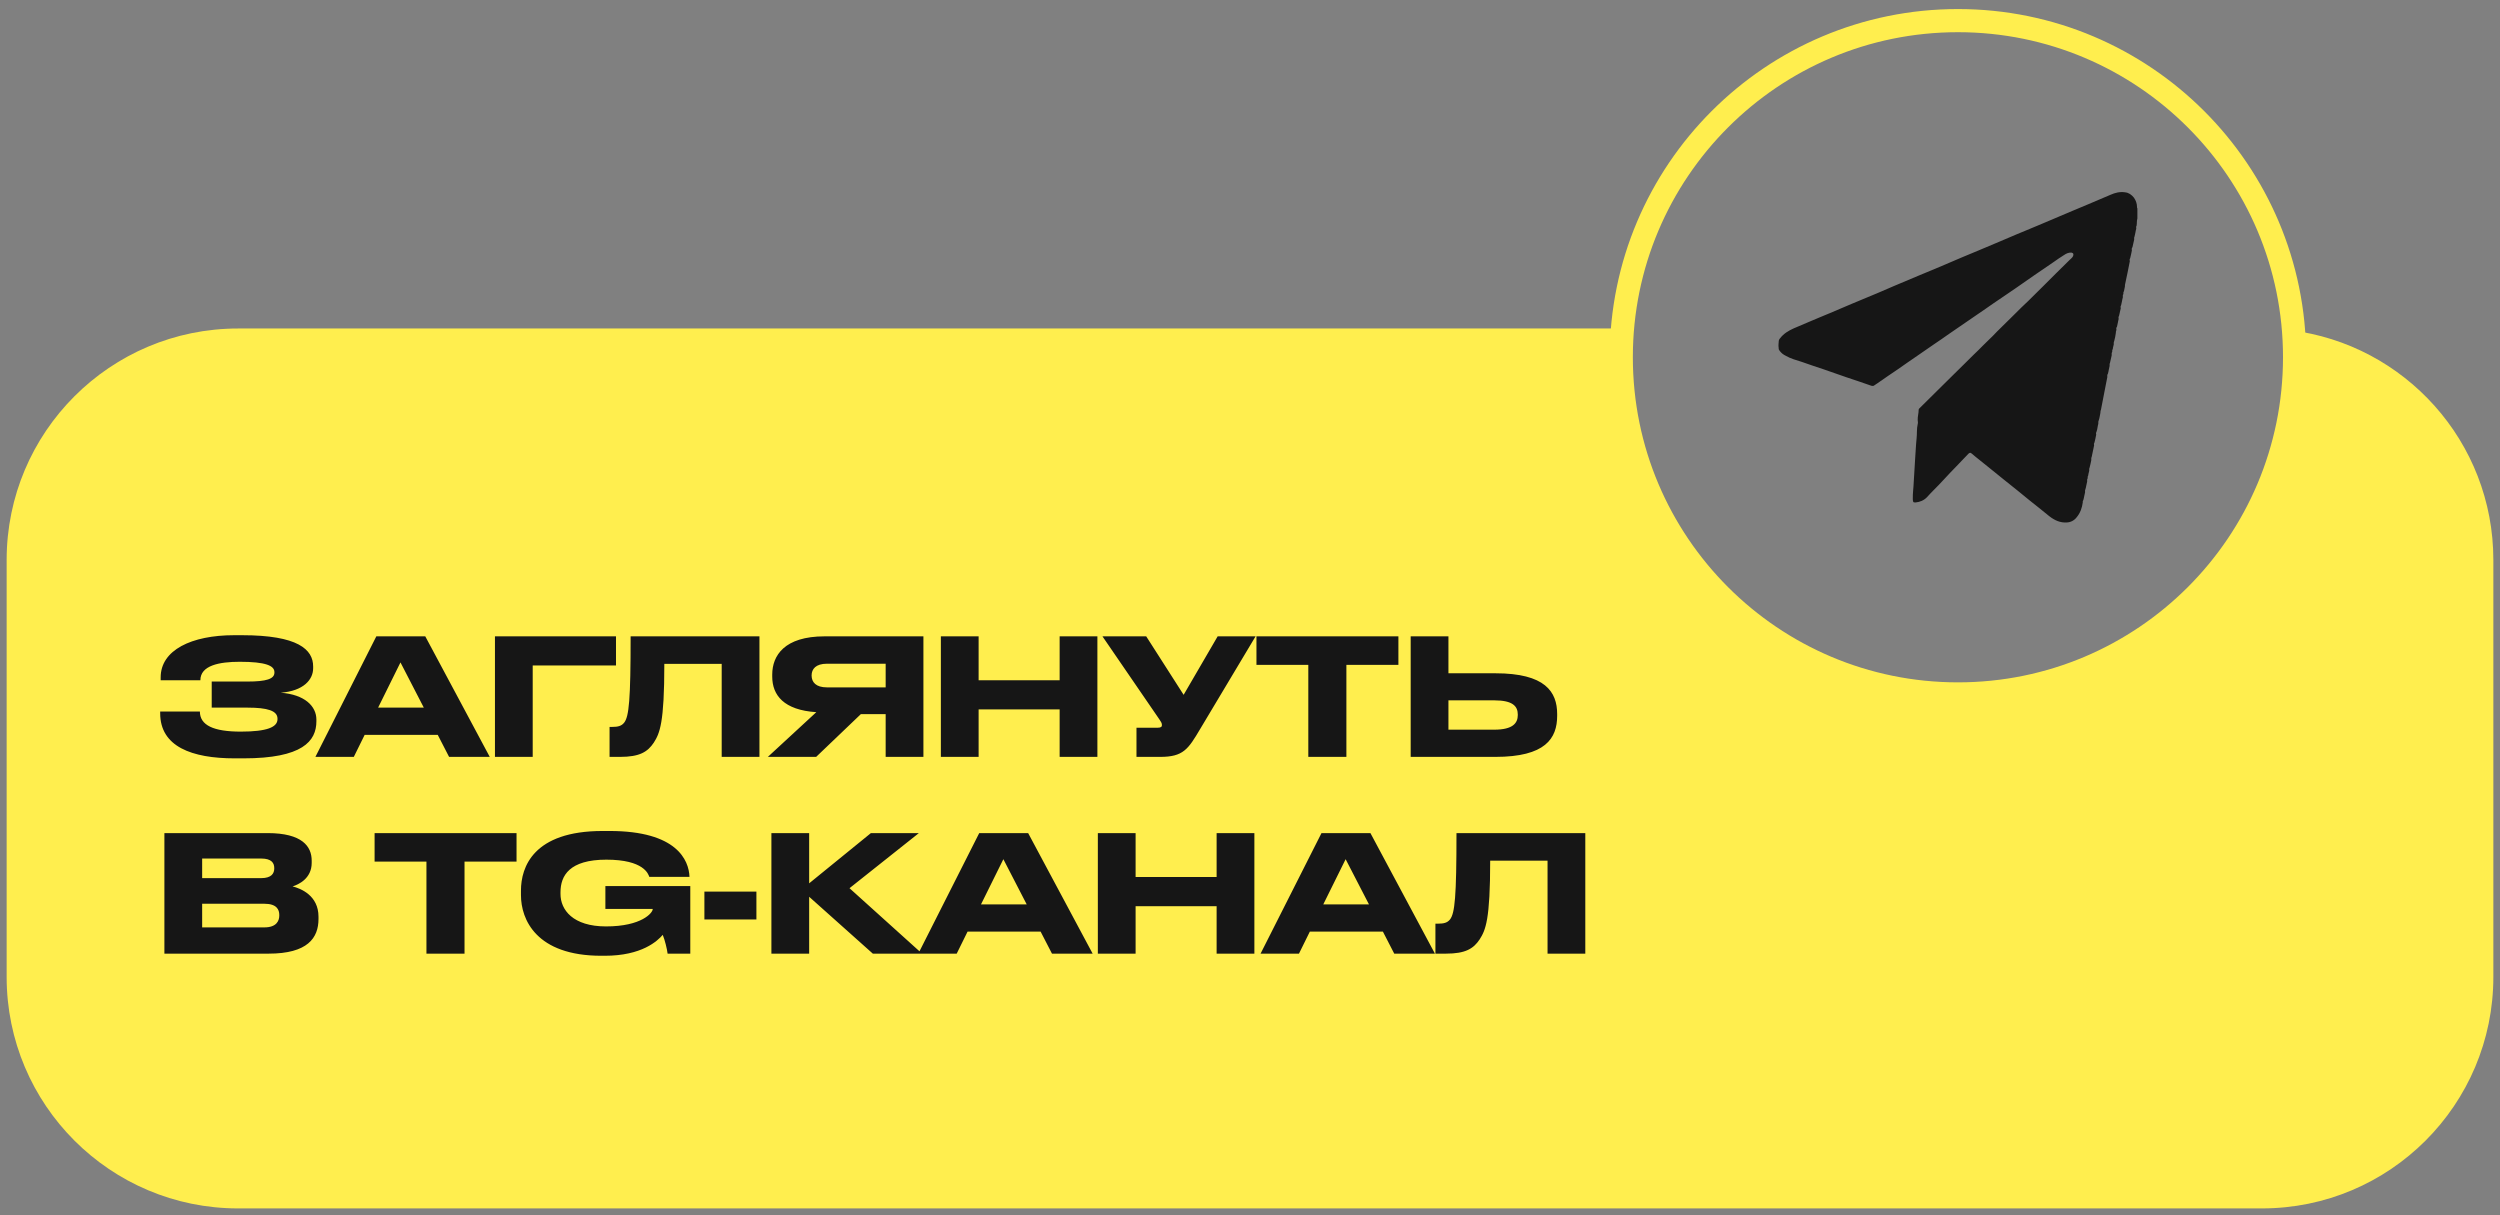 <?xml version="1.0" encoding="UTF-8"?> <svg xmlns="http://www.w3.org/2000/svg" width="216" height="105" viewBox="0 0 216 105" fill="none"><rect x="0" y="0" width="216" height="105" fill="#808080" stroke="none"/><path d="M184.67 18.01V18.884C184.605 19.085 184.638 19.287 184.605 19.488C184.54 19.572 184.572 19.673 184.572 19.757C184.507 19.976 184.491 20.211 184.426 20.429C184.377 20.513 184.393 20.597 184.393 20.698C184.328 20.916 184.311 21.135 184.246 21.353C184.181 21.437 184.164 21.521 184.197 21.622C184.148 21.84 184.116 22.076 184.05 22.294C184.034 22.328 184.018 22.378 184.001 22.412C184.001 22.462 184.001 22.512 184.018 22.563C183.887 23.201 183.773 23.84 183.626 24.478C183.593 24.562 183.593 24.663 183.593 24.747C183.577 24.881 183.528 25.015 183.512 25.15C183.479 25.217 183.446 25.284 183.463 25.352C183.463 25.385 183.463 25.402 183.446 25.436C183.381 25.503 183.43 25.604 183.414 25.688C183.348 25.906 183.332 26.141 183.267 26.36C183.251 26.393 183.234 26.427 183.218 26.477C183.218 26.527 183.218 26.578 183.234 26.628C183.169 26.847 183.153 27.065 183.087 27.284C183.038 27.367 183.022 27.451 183.055 27.552C182.989 27.771 182.973 28.006 182.908 28.224C182.859 28.291 182.826 28.375 182.859 28.476C182.859 28.51 182.859 28.527 182.843 28.56C182.81 28.628 182.81 28.695 182.81 28.762C182.777 29.014 182.728 29.249 182.663 29.484C182.614 29.568 182.63 29.652 182.63 29.753C182.614 29.887 182.549 30.005 182.549 30.14C182.516 30.207 182.484 30.274 182.5 30.358C182.5 30.375 182.484 30.408 182.484 30.425C182.418 30.509 182.467 30.61 182.451 30.694C182.386 30.912 182.369 31.131 182.304 31.349C182.255 31.433 182.271 31.534 182.271 31.618C182.206 31.836 182.19 32.072 182.124 32.29C182.092 32.324 182.076 32.374 182.076 32.407C182.059 32.458 182.059 32.508 182.076 32.559C181.88 33.499 181.717 34.457 181.521 35.415C181.472 35.499 181.488 35.583 181.472 35.683C181.423 35.902 181.406 36.12 181.325 36.339C181.276 36.423 181.309 36.523 181.292 36.624C181.227 36.826 181.227 37.061 181.145 37.279C181.129 37.313 181.113 37.363 181.096 37.414C181.096 37.447 181.096 37.498 181.113 37.548C181.064 37.767 181.031 38.002 180.966 38.22C180.949 38.254 180.933 38.287 180.917 38.338C180.917 38.388 180.917 38.439 180.933 38.472C180.852 38.808 180.803 39.144 180.721 39.48C180.672 39.564 180.688 39.648 180.688 39.749C180.639 39.967 180.607 40.186 180.541 40.404C180.493 40.488 180.509 40.589 180.509 40.673C180.493 40.807 180.427 40.925 180.427 41.059C180.395 41.127 180.362 41.194 180.378 41.278C180.378 41.311 180.362 41.328 180.362 41.362C180.297 41.429 180.346 41.53 180.329 41.614C180.264 41.832 180.248 42.067 180.182 42.269C180.133 42.353 180.15 42.454 180.15 42.538C180.085 42.756 180.068 42.991 180.003 43.193C179.987 43.26 179.921 43.327 179.954 43.395C179.889 43.899 179.725 44.335 179.415 44.705C179.203 44.974 178.909 45.125 178.567 45.142C177.996 45.175 177.522 44.957 177.065 44.604C176.494 44.151 175.939 43.68 175.368 43.243C175.025 42.975 174.683 42.672 174.34 42.403C173.948 42.084 173.557 41.782 173.165 41.463C172.741 41.11 172.316 40.774 171.876 40.421C171.484 40.102 171.092 39.783 170.684 39.463C170.57 39.379 170.456 39.279 170.342 39.178C170.244 39.094 170.178 39.111 170.08 39.195C169.705 39.564 169.362 39.967 168.987 40.337C168.318 41.009 167.698 41.731 167.029 42.387C166.833 42.571 166.67 42.773 166.49 42.958C166.213 43.243 165.87 43.378 165.511 43.411C165.299 43.428 165.282 43.378 165.266 43.143C165.25 42.639 165.331 42.135 165.348 41.631C165.38 40.992 165.429 40.371 165.462 39.732C165.511 39.127 165.527 38.506 165.592 37.901C165.641 37.481 165.592 37.061 165.69 36.641C165.723 36.54 165.707 36.423 165.69 36.305C165.674 36.003 165.772 35.717 165.772 35.415C165.772 35.364 165.788 35.331 165.821 35.297C166.392 34.726 166.947 34.188 167.518 33.617C167.926 33.214 168.334 32.811 168.742 32.407C169.134 32.021 169.509 31.651 169.901 31.265C170.244 30.929 170.586 30.576 170.945 30.24C171.239 29.955 171.517 29.652 171.827 29.367C172.071 29.148 172.3 28.896 172.545 28.644C173.051 28.14 173.557 27.653 174.062 27.149C174.454 26.763 174.846 26.36 175.254 25.99C175.694 25.553 176.135 25.116 176.576 24.68C176.935 24.327 177.294 23.974 177.637 23.621C178.028 23.235 178.42 22.848 178.812 22.462C178.909 22.361 179.04 22.277 179.105 22.143C179.187 21.975 179.138 21.857 178.975 21.824C178.73 21.807 178.518 21.908 178.322 22.042C178.012 22.227 177.718 22.445 177.424 22.647C176.87 23.016 176.331 23.386 175.776 23.772C175.254 24.142 174.732 24.495 174.209 24.864C173.785 25.15 173.377 25.436 172.953 25.721C172.496 26.023 172.039 26.343 171.582 26.662C171.043 27.032 170.505 27.401 169.966 27.771C169.444 28.123 168.922 28.493 168.4 28.846C167.959 29.165 167.502 29.468 167.061 29.77C166.588 30.089 166.098 30.425 165.625 30.761C165.07 31.148 164.515 31.517 163.977 31.904C163.389 32.307 162.802 32.693 162.214 33.113C162.133 33.18 162.018 33.231 161.937 33.298C161.855 33.365 161.774 33.348 161.692 33.331C160.99 33.08 160.272 32.844 159.57 32.609C158.901 32.374 158.216 32.139 157.547 31.904C156.927 31.702 156.29 31.483 155.67 31.265C155.213 31.114 154.723 30.996 154.299 30.744C154.087 30.643 153.907 30.509 153.761 30.308C153.712 30.24 153.663 30.173 153.679 30.072C153.646 29.887 153.663 29.72 153.679 29.535C153.679 29.4 153.728 29.299 153.81 29.215C154.12 28.812 154.528 28.577 154.968 28.375C155.425 28.174 155.915 27.972 156.388 27.771C156.959 27.535 157.53 27.284 158.118 27.048C158.754 26.779 159.391 26.511 160.011 26.242C160.762 25.923 161.496 25.62 162.231 25.318C162.704 25.116 163.177 24.915 163.634 24.713C164.385 24.394 165.119 24.091 165.87 23.772C166.506 23.504 167.143 23.252 167.763 22.983C168.351 22.731 168.922 22.496 169.493 22.244C169.983 22.042 170.472 21.84 170.945 21.639C171.582 21.37 172.202 21.101 172.822 20.849C173.295 20.648 173.769 20.446 174.242 20.244C174.993 19.942 175.727 19.623 176.462 19.32C176.918 19.119 177.392 18.917 177.849 18.732C178.697 18.363 179.53 18.027 180.362 17.674C181.015 17.388 181.684 17.12 182.337 16.834C182.745 16.649 183.169 16.548 183.61 16.616C183.92 16.649 184.164 16.817 184.377 17.086C184.54 17.321 184.638 17.59 184.638 17.892C184.638 17.926 184.638 17.976 184.67 18.01Z" fill="#161616"></path><path d="M140.952 28.382C140.881 29.202 140.844 30.031 140.844 30.869C140.844 46.645 153.633 59.435 169.409 59.435C185.185 59.435 197.975 46.645 197.975 30.869C197.975 30.082 197.941 29.303 197.879 28.532C207.767 29.742 215.426 38.167 215.426 48.382V84.407C215.426 95.453 206.471 104.407 195.426 104.407H20.574C9.529 104.407 0.574 95.453 0.574 84.407V48.382C0.574 37.336 9.529 28.382 20.574 28.382H140.952Z" fill="#FFEE4E"></path><circle cx="169.165" cy="30.869" r="29.087" stroke="#FFEE4E" stroke-width="2"></circle><path d="M27.336 62.175V62.316C27.336 64.037 26.132 65.522 21.036 65.522H20.28C16.556 65.522 13.84 64.499 13.84 61.63V61.475H17.27C17.27 62.666 18.46 63.212 20.798 63.212C23.094 63.212 23.976 62.819 23.976 62.133V62.092C23.976 61.406 23.108 61.139 21.386 61.139H18.292V58.886H21.372C23.01 58.886 23.71 58.661 23.71 58.115V58.074C23.71 57.514 22.954 57.178 20.714 57.178C18.936 57.178 17.312 57.499 17.312 58.773H13.882V58.522C13.882 56.169 16.542 54.882 20.224 54.882H20.924C25.74 54.882 27.056 56.114 27.056 57.584V57.737C27.056 58.718 26.23 59.697 24.256 59.852C26.328 60.005 27.336 61.014 27.336 62.175ZM36.617 61.139L34.601 57.233L32.669 61.139H36.617ZM38.801 65.395L37.821 63.492H31.507L30.569 65.395H27.251L32.515 54.98H36.743L42.315 65.395H38.801ZM42.764 65.395V54.98H53.222V57.499H46.026V65.395H42.764ZM62.354 65.395V57.359H57.398C57.398 62.469 57.006 63.352 56.488 64.163C55.956 64.962 55.27 65.395 53.576 65.395H52.666V62.806H52.876C53.38 62.806 53.688 62.736 53.926 62.441C54.346 61.91 54.486 60.468 54.486 54.98H65.616V65.395H62.354ZM76.521 61.7H74.379L70.515 65.395H66.343L70.529 61.532C67.729 61.349 66.721 60.075 66.721 58.452V58.283C66.721 56.645 67.771 54.98 71.243 54.98H79.783V65.395H76.521V61.7ZM76.521 59.389V57.346H71.439C70.487 57.346 70.123 57.807 70.123 58.353V58.367C70.123 58.941 70.501 59.389 71.439 59.389H76.521ZM81.291 65.395V54.98H84.553V58.773H91.553V54.98H94.815V65.395H91.553V61.294H84.553V65.395H81.291ZM108.482 54.98L103.694 62.987C102.658 64.737 102.238 65.395 100.236 65.395H98.192V62.876H100.026C100.32 62.876 100.39 62.778 100.39 62.651V62.638C100.39 62.469 100.292 62.33 100.166 62.148L95.252 54.98H99.032L102.266 60.033L105.206 54.98H108.482ZM113.038 65.395V57.444H108.558V54.98H120.822V57.444H116.328V65.395H113.038ZM125.145 58.172H129.205C133.503 58.172 134.539 59.767 134.539 61.7V61.84C134.539 63.8 133.531 65.395 129.191 65.395H121.883V54.98H125.145V58.172ZM125.145 63.044H129.107C130.717 63.044 131.137 62.469 131.137 61.783V61.742C131.137 61.028 130.717 60.51 129.107 60.51H125.145V63.044ZM14.204 82.395V71.98H23.122C26.104 71.98 26.93 73.127 26.93 74.359V74.555C26.93 75.913 25.782 76.431 25.278 76.585C25.992 76.767 27.518 77.37 27.518 79.204V79.4C27.518 81.037 26.58 82.395 23.206 82.395H14.204ZM22.562 74.177H17.466V75.871H22.562C23.472 75.871 23.696 75.451 23.696 75.031V75.004C23.696 74.57 23.472 74.177 22.562 74.177ZM22.842 78.084H17.466V80.127H22.842C23.92 80.127 24.13 79.525 24.13 79.106V79.049C24.13 78.602 23.92 78.084 22.842 78.084ZM36.845 82.395V74.444H32.365V71.98H44.629V74.444H40.135V82.395H36.845ZM52.249 82.578H51.955C46.313 82.578 45.011 79.427 45.011 77.341V76.95C45.011 74.919 46.075 71.797 52.067 71.797H52.669C58.493 71.797 59.515 74.332 59.571 75.746V75.76H56.099C56.015 75.522 55.637 74.275 52.389 74.275C49.211 74.275 48.427 75.647 48.427 77.09V77.243C48.427 78.602 49.491 80.043 52.361 80.043C55.455 80.043 56.393 78.853 56.393 78.559V78.531H52.305V76.558H59.641V82.395H57.681C57.639 82.017 57.443 81.206 57.261 80.772C56.813 81.29 55.469 82.578 52.249 82.578ZM60.86 77.034H65.354V79.442H60.86V77.034ZM75.413 82.395L69.911 77.481V82.395H66.649V71.98H69.911V76.32L75.245 71.98H79.389L73.397 76.74L79.669 82.395H75.413ZM88.707 78.139L86.691 74.234L84.758 78.139H88.707ZM90.891 82.395L89.91 80.492H83.597L82.659 82.395H79.341L84.605 71.98H88.832L94.404 82.395H90.891ZM94.854 82.395V71.98H98.116V75.773H105.116V71.98H108.378V82.395H105.116V78.293H98.116V82.395H94.854ZM118.279 78.139L116.263 74.234L114.331 78.139H118.279ZM120.463 82.395L119.483 80.492H113.169L112.231 82.395H108.913L114.177 71.98H118.405L123.977 82.395H120.463ZM133.708 82.395V74.359H128.752C128.752 79.469 128.36 80.352 127.842 81.163C127.31 81.962 126.624 82.395 124.93 82.395H124.02V79.805H124.23C124.734 79.805 125.042 79.736 125.28 79.442C125.7 78.909 125.84 77.468 125.84 71.98H136.97V82.395H133.708Z" fill="#161616"></path></svg> 